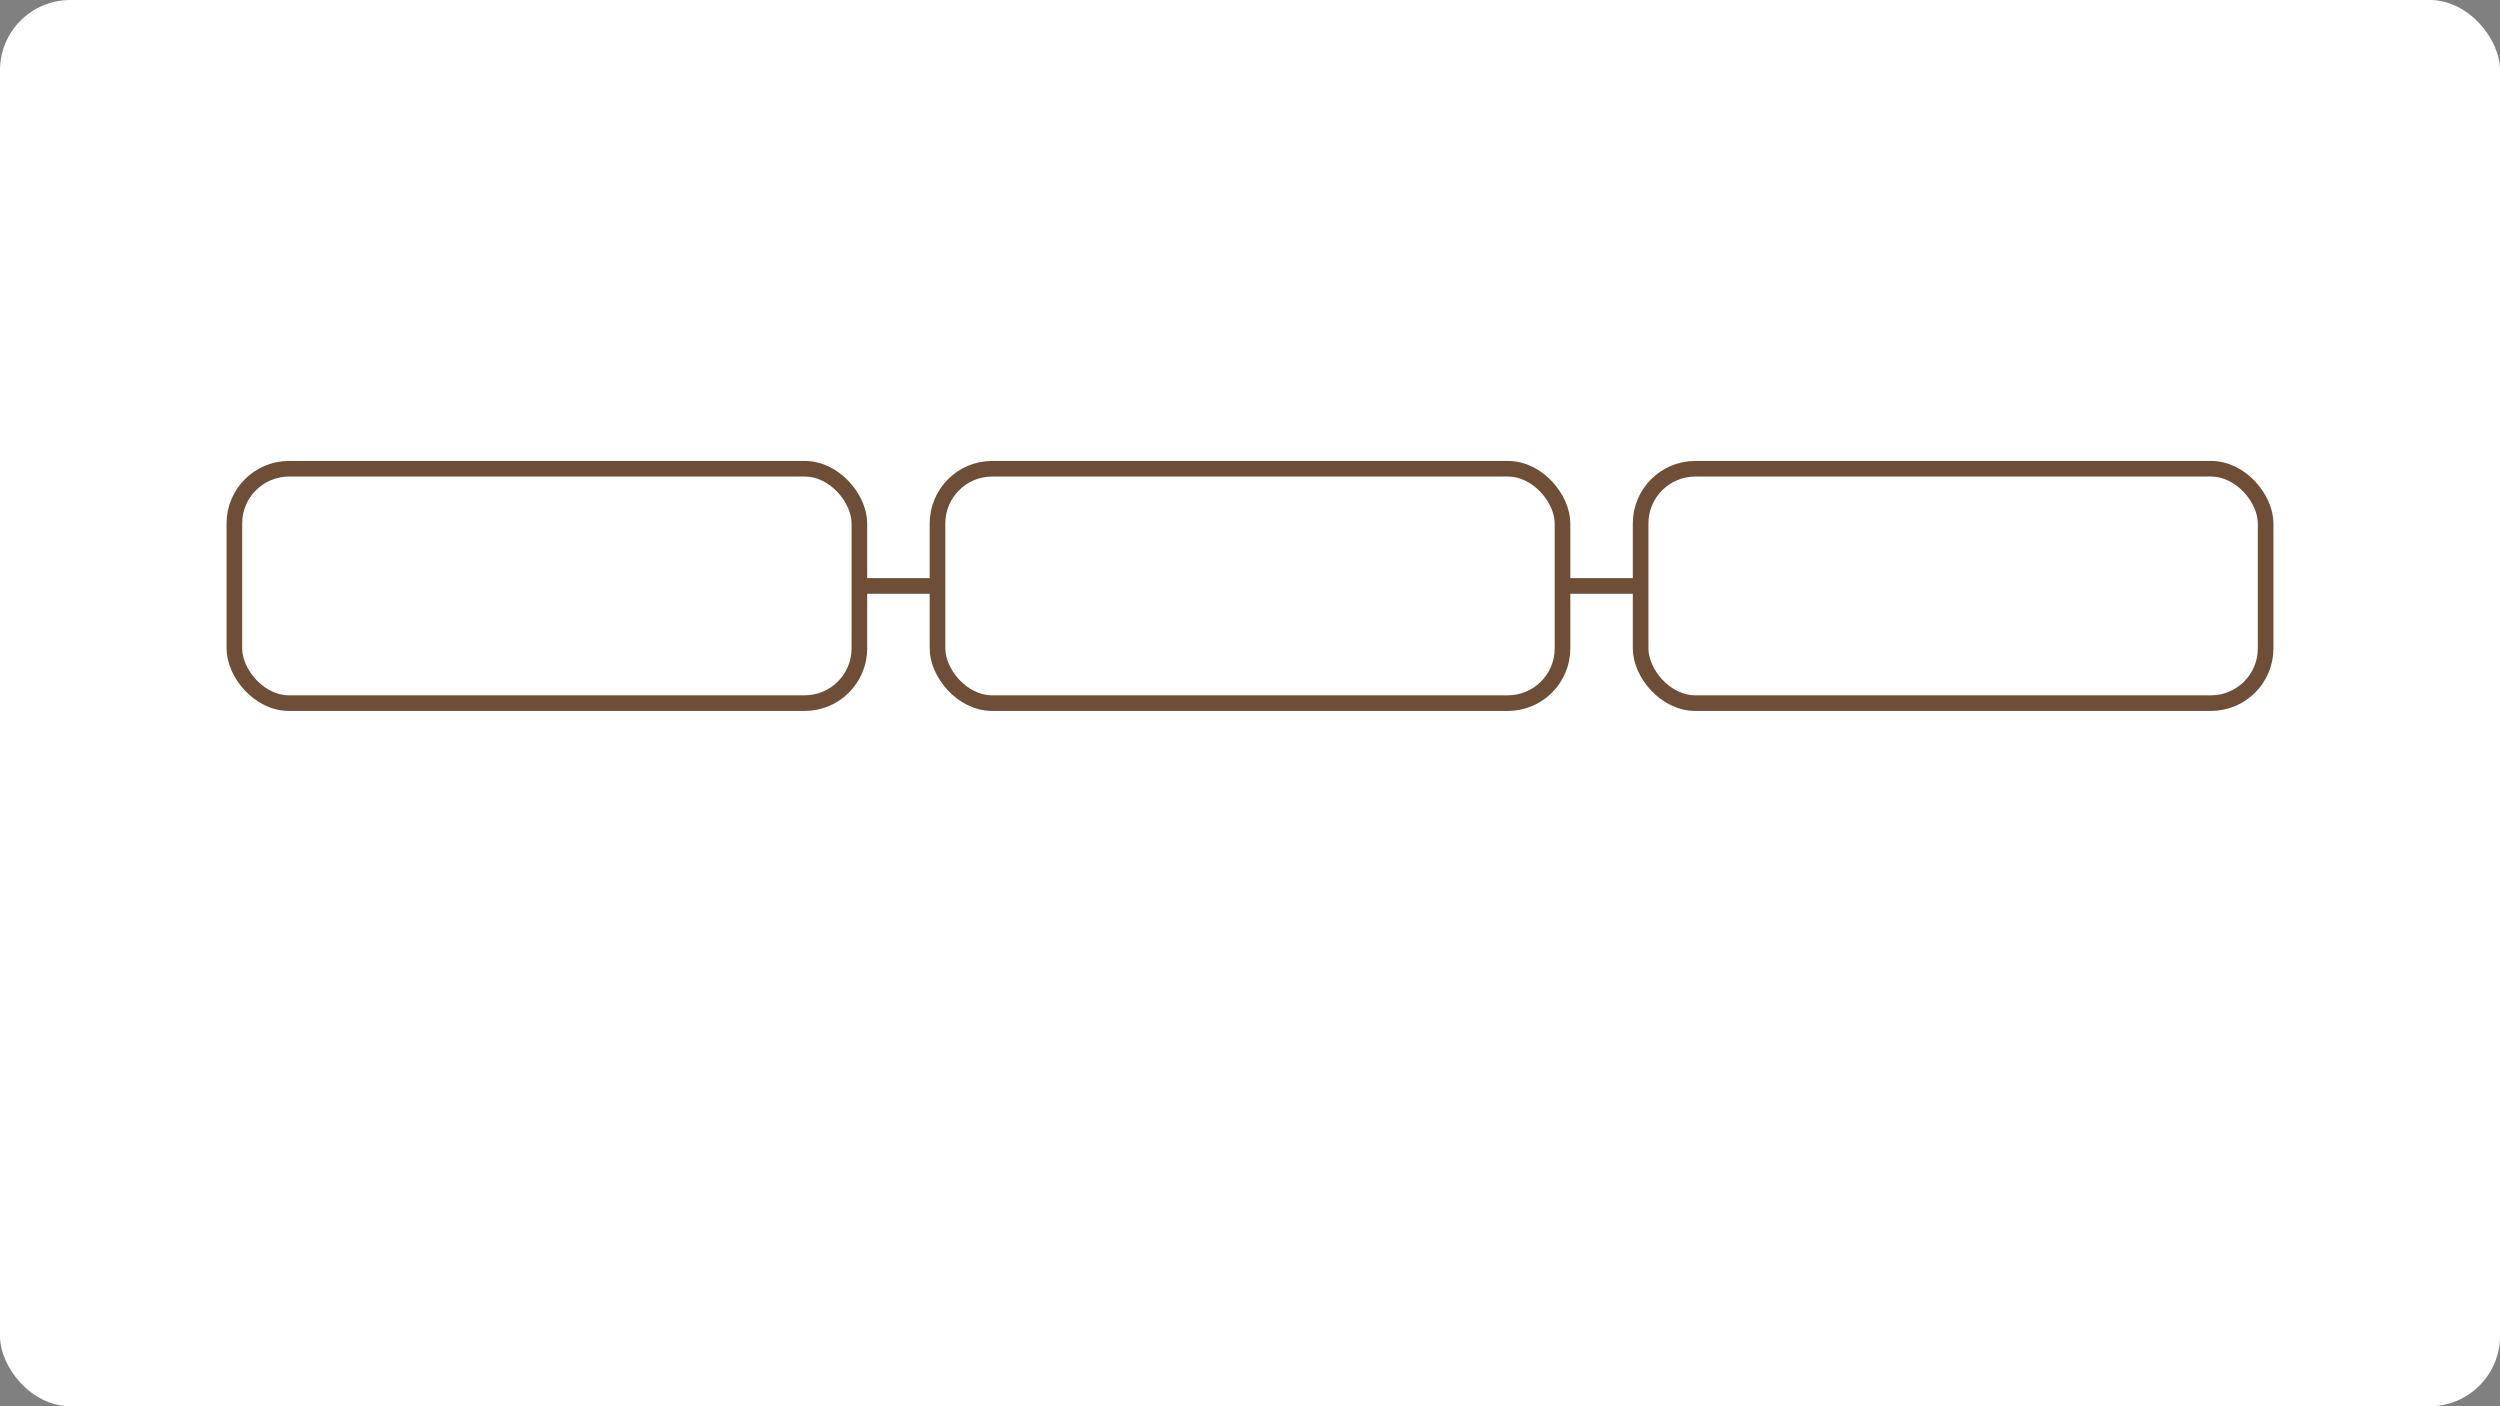 <svg xmlns="http://www.w3.org/2000/svg" viewBox="0 0 640 360"><rect x="0" y="0" width="640" height="360" fill="#808080" stroke="none"/><rect width="640" height="360" fill="#FFF" rx="18"/><g fill="none" stroke="#6F4E37" stroke-width="4"><rect width="160" height="60" x="60" y="120" rx="14"/><rect width="160" height="60" x="240" y="120" rx="14"/><rect width="160" height="60" x="420" y="120" rx="14"/><path d="M220 150h20m160 0h20"/></g></svg>